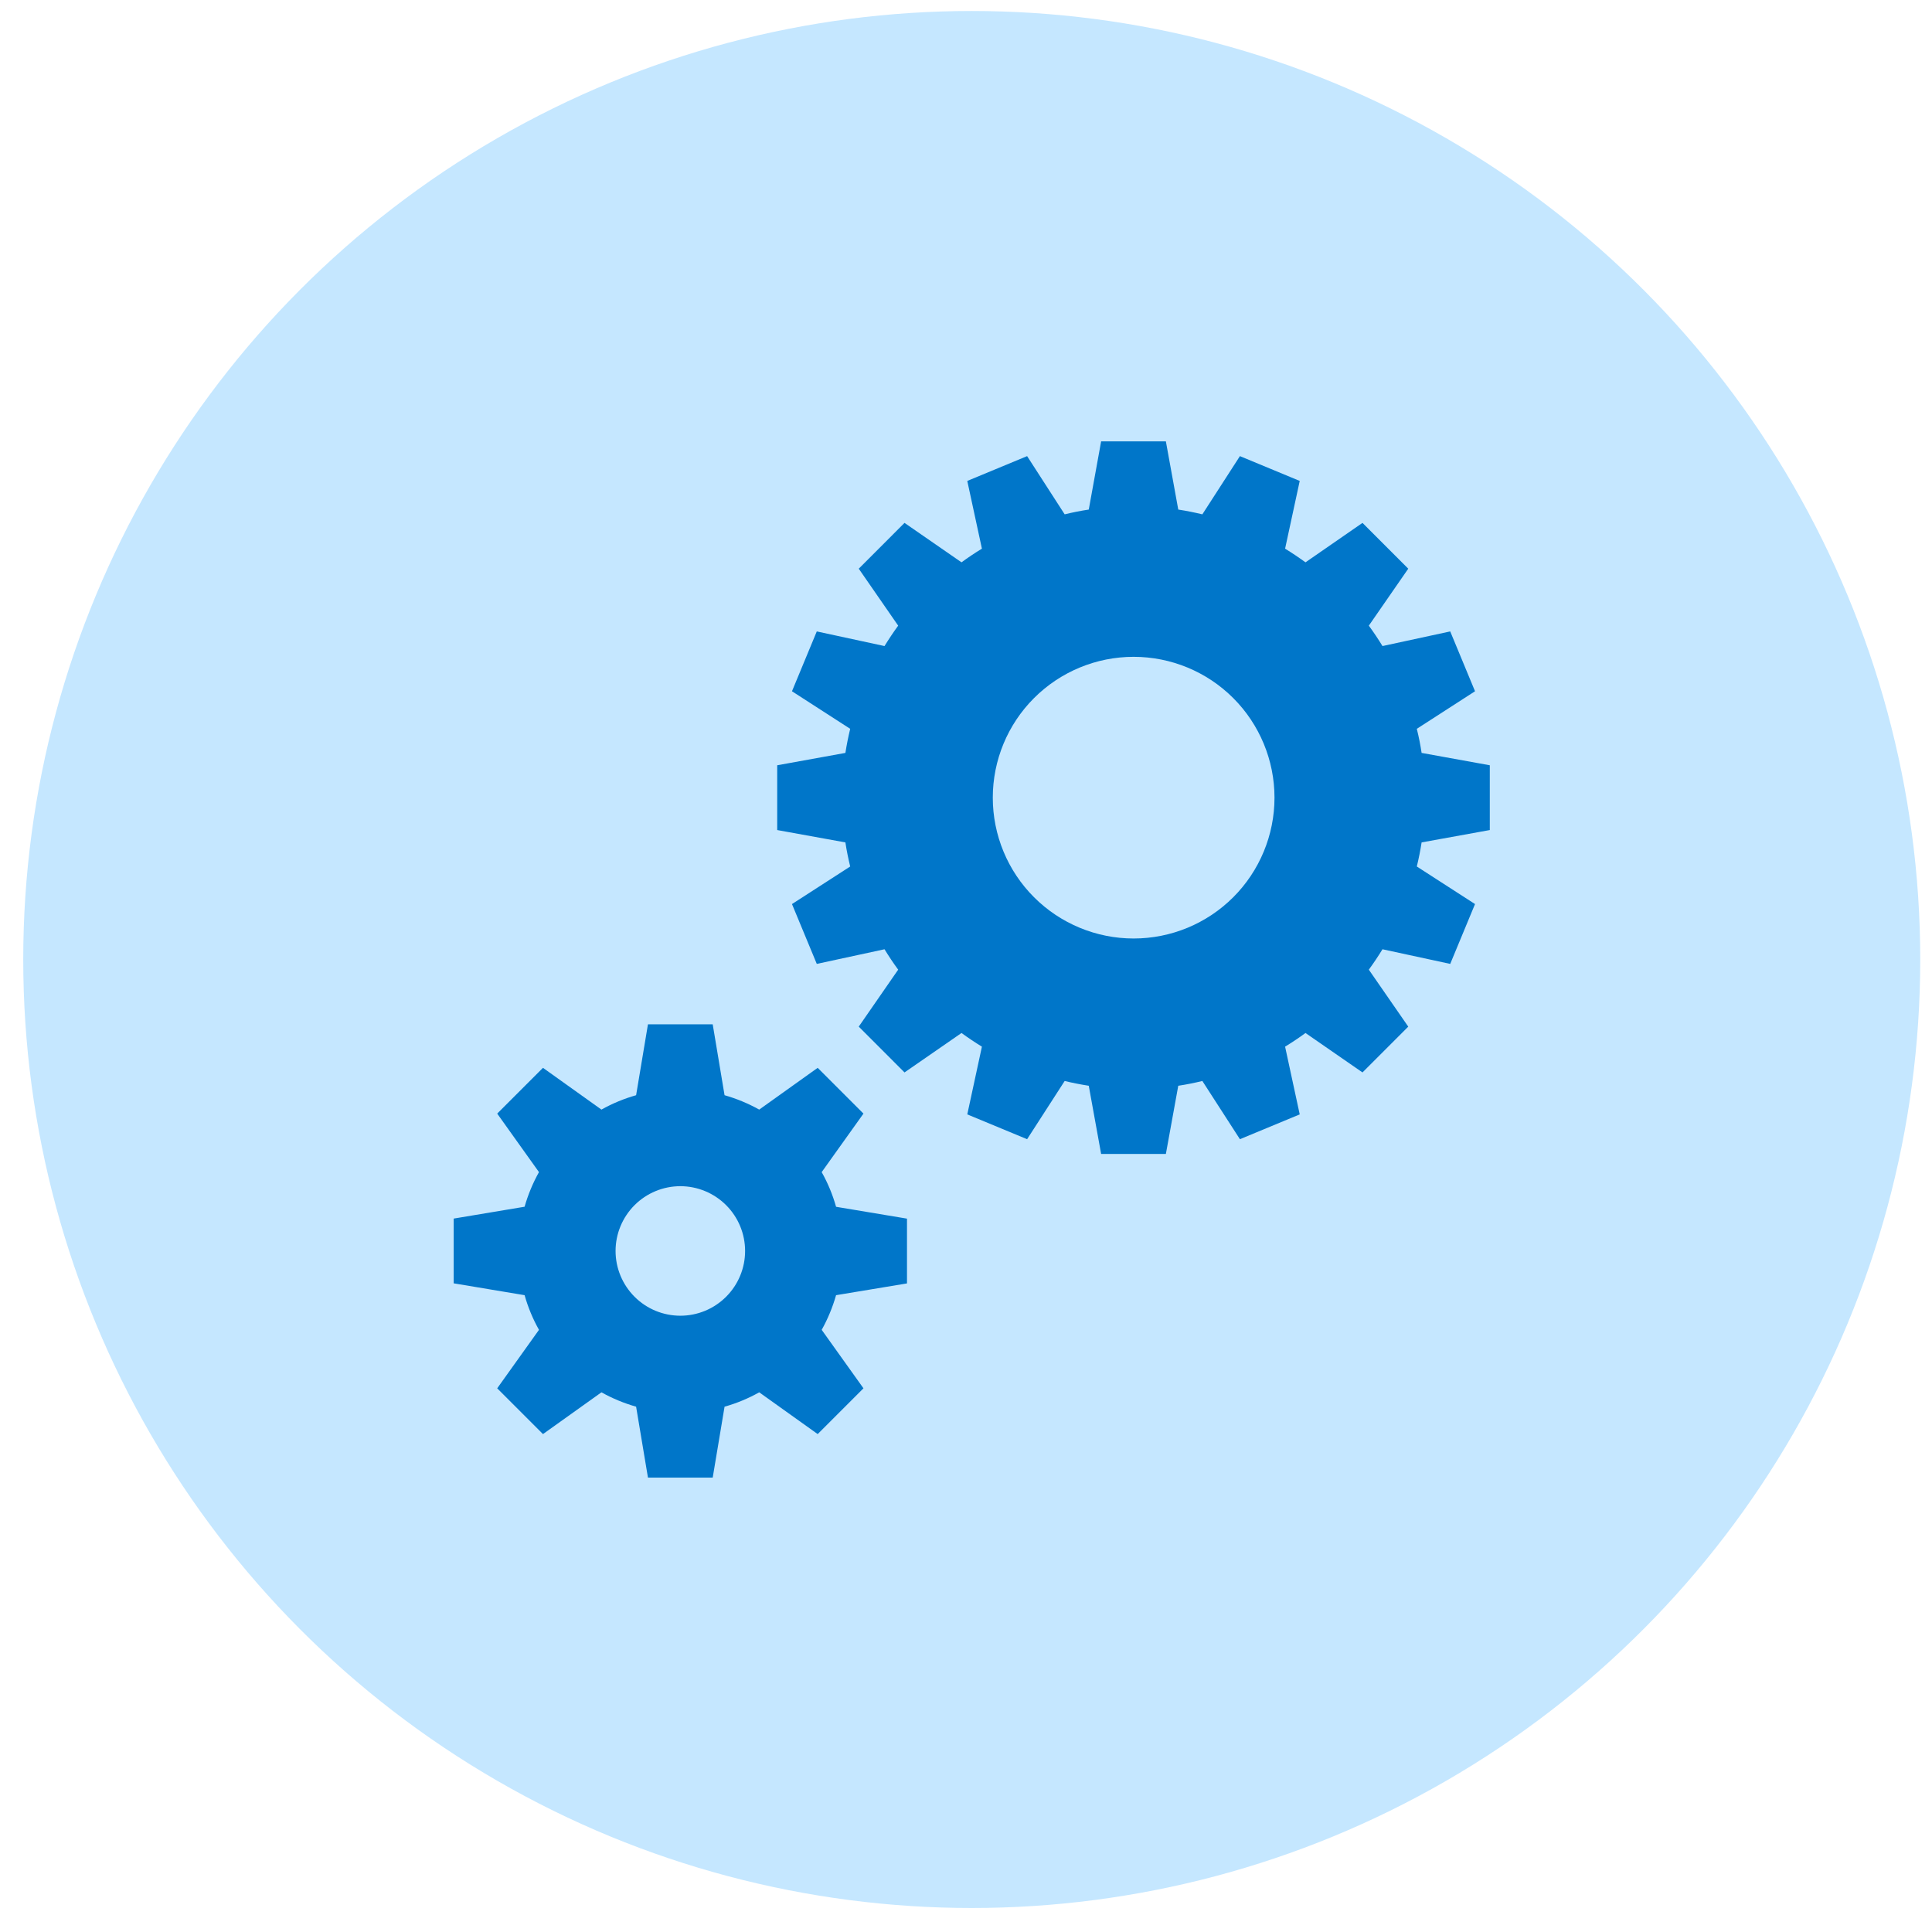 <svg width="68" height="68" viewBox="0 0 68 68" fill="none" xmlns="http://www.w3.org/2000/svg">
<circle cx="34.202" cy="33.771" r="33.384" fill="#C5E7FF"/>
<path d="M28.921 41.254L30.391 39.195L28.78 37.584L26.722 39.054C26.336 38.839 25.927 38.669 25.502 38.548L25.085 36.052H22.806L22.389 38.548C21.964 38.668 21.554 38.838 21.169 39.054L19.111 37.584L17.5 39.195L18.97 41.254C18.755 41.639 18.585 42.048 18.464 42.473L15.968 42.89V45.169L18.464 45.586C18.585 46.015 18.756 46.425 18.97 46.806L17.5 48.864L19.111 50.475L21.169 49.005C21.552 49.219 21.96 49.388 22.389 49.511L22.806 52.007H25.085L25.502 49.511C25.931 49.39 26.341 49.219 26.722 49.005L28.78 50.475L30.391 48.864L28.921 46.806C29.135 46.423 29.304 46.015 29.427 45.586L31.923 45.172V42.892L29.427 42.475C29.307 42.05 29.138 41.641 28.921 41.256V41.254ZM23.946 46.309C23.341 46.309 22.761 46.069 22.334 45.641C21.907 45.214 21.666 44.634 21.666 44.03C21.666 43.425 21.907 42.846 22.334 42.418C22.761 41.991 23.341 41.75 23.946 41.75C24.55 41.75 25.13 41.991 25.557 42.418C25.985 42.846 26.225 43.425 26.225 44.03C26.225 44.634 25.985 45.214 25.557 45.641C25.13 46.069 24.55 46.309 23.946 46.309ZM52.436 29.215V26.935L50.036 26.5C49.993 26.215 49.937 25.932 49.867 25.652L51.916 24.33L51.043 22.224L48.659 22.739C48.509 22.493 48.349 22.254 48.178 22.021L49.566 20.016L47.955 18.404L45.949 19.792C45.716 19.623 45.477 19.462 45.231 19.311L45.746 16.927L43.641 16.054L42.319 18.103C42.038 18.035 41.755 17.979 41.471 17.935L41.035 15.535H38.756L38.321 17.935C38.033 17.978 37.751 18.035 37.473 18.103L36.151 16.054L34.045 16.927L34.56 19.311C34.314 19.461 34.074 19.622 33.842 19.792L31.836 18.404L30.225 20.016L31.613 22.021C31.443 22.254 31.283 22.494 31.132 22.739L28.748 22.224L27.875 24.33L29.924 25.652C29.856 25.932 29.8 26.215 29.755 26.5L27.355 26.935V29.215L29.755 29.65C29.799 29.937 29.856 30.22 29.924 30.498L27.875 31.82L28.748 33.926L31.132 33.411C31.282 33.657 31.442 33.896 31.613 34.129L30.225 36.134L31.836 37.746L33.842 36.358C34.075 36.528 34.314 36.688 34.56 36.839L34.045 39.223L36.151 40.096L37.473 38.047C37.751 38.115 38.033 38.17 38.321 38.215L38.756 40.615H41.035L41.471 38.215C41.758 38.172 42.04 38.115 42.319 38.047L43.641 40.096L45.746 39.223L45.231 36.839C45.477 36.688 45.717 36.529 45.949 36.358L47.955 37.746L49.566 36.134L48.178 34.129C48.348 33.896 48.509 33.656 48.659 33.411L51.043 33.926L51.916 31.82L49.867 30.498C49.935 30.218 49.992 29.935 50.036 29.65L52.436 29.215ZM39.9 33.032C38.586 33.032 37.325 32.51 36.395 31.58C35.465 30.651 34.943 29.39 34.943 28.075C34.943 26.76 35.465 25.499 36.395 24.57C37.325 23.64 38.586 23.118 39.9 23.118C41.215 23.118 42.476 23.64 43.406 24.57C44.335 25.499 44.858 26.76 44.858 28.075C44.858 29.39 44.335 30.651 43.406 31.58C42.476 32.51 41.215 33.032 39.9 33.032Z" fill="#0076C9"/>
</svg>
